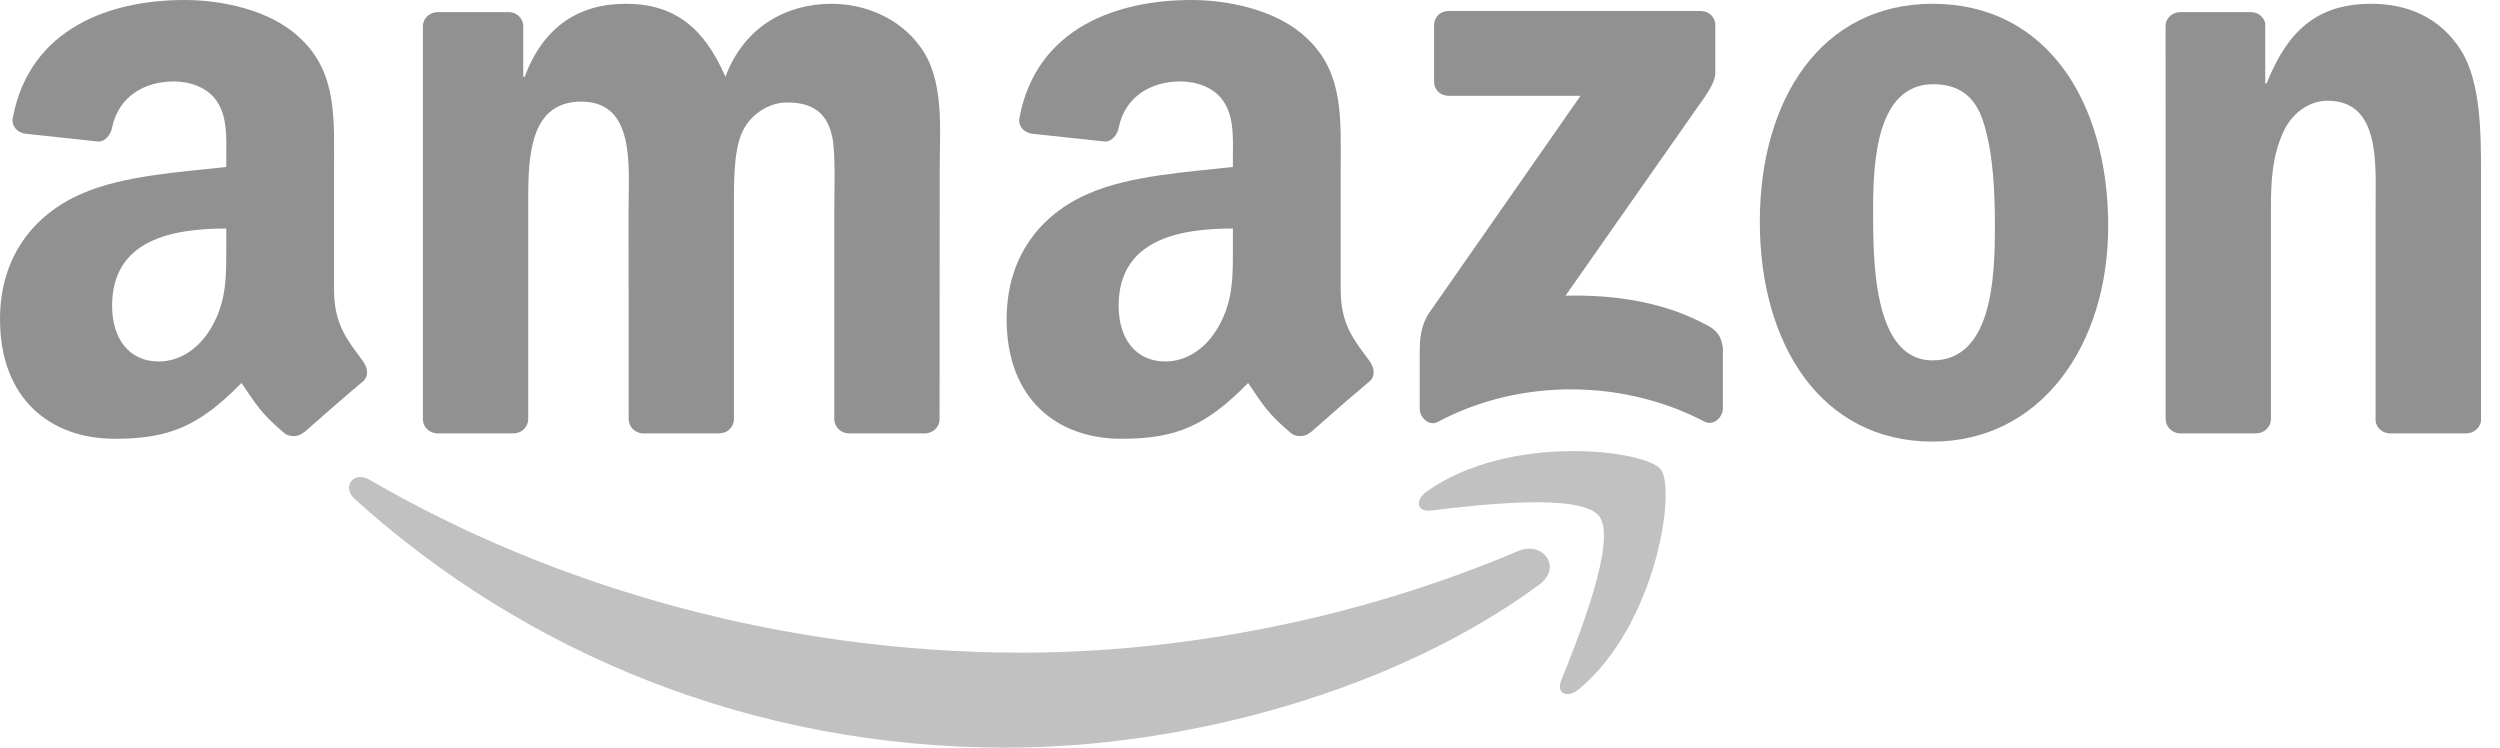 <svg width="107" height="32" viewBox="0 0 107 32" fill="none" xmlns="http://www.w3.org/2000/svg">
<g clip-path="url(#clip0_269_4634)">
<path fill-rule="evenodd" clip-rule="evenodd" d="M65.877 25.025C59.706 29.573 50.762 32 43.061 32C32.264 32 22.543 28.006 15.189 21.364C14.611 20.842 15.129 20.13 15.822 20.537C23.759 25.155 33.572 27.933 43.708 27.933C50.545 27.933 58.065 26.518 64.98 23.583C66.025 23.139 66.898 24.267 65.877 25.025Z" fill="#C1C1C1"/>
<path fill-rule="evenodd" clip-rule="evenodd" d="M68.442 22.09C67.656 21.082 63.228 21.614 61.24 21.85C60.635 21.924 60.542 21.397 61.088 21.018C64.615 18.535 70.402 19.252 71.076 20.084C71.751 20.921 70.901 26.721 67.587 29.49C67.078 29.916 66.593 29.689 66.819 29.125C67.564 27.267 69.232 23.102 68.442 22.09Z" fill="#C1C1C1"/>
<path fill-rule="evenodd" clip-rule="evenodd" d="M61.379 3.495V1.082C61.379 0.717 61.656 0.472 61.989 0.472H72.791C73.138 0.472 73.415 0.721 73.415 1.082V3.148C73.411 3.495 73.12 3.948 72.602 4.664L67.004 12.656C69.084 12.605 71.28 12.915 73.166 13.978C73.591 14.218 73.707 14.57 73.739 14.916V17.491C73.739 17.842 73.351 18.254 72.944 18.041C69.62 16.298 65.206 16.109 61.532 18.059C61.157 18.263 60.764 17.856 60.764 17.505V15.06C60.764 14.667 60.769 13.996 61.162 13.4L67.647 4.1H62.003C61.656 4.1 61.379 3.855 61.379 3.495Z" fill="#919191"/>
<path fill-rule="evenodd" clip-rule="evenodd" d="M21.974 18.549H18.688C18.374 18.526 18.124 18.29 18.101 17.99V1.123C18.101 0.786 18.383 0.518 18.734 0.518H21.799C22.118 0.531 22.372 0.776 22.395 1.081V3.286H22.455C23.255 1.155 24.757 0.162 26.782 0.162C28.839 0.162 30.124 1.155 31.048 3.286C31.843 1.155 33.65 0.162 35.587 0.162C36.965 0.162 38.471 0.73 39.391 2.006C40.431 3.425 40.219 5.486 40.219 7.294L40.214 17.939C40.214 18.276 39.932 18.549 39.581 18.549H36.299C35.971 18.526 35.707 18.262 35.707 17.939V8.999C35.707 8.288 35.772 6.513 35.615 5.838C35.37 4.705 34.635 4.386 33.683 4.386C32.888 4.386 32.056 4.918 31.718 5.768C31.381 6.619 31.413 8.043 31.413 8.999V17.939C31.413 18.276 31.131 18.549 30.78 18.549H27.498C27.165 18.526 26.907 18.262 26.907 17.939L26.902 8.999C26.902 7.118 27.212 4.349 24.877 4.349C22.515 4.349 22.608 7.049 22.608 8.999V17.939C22.608 18.276 22.326 18.549 21.974 18.549" fill="#919191"/>
<path fill-rule="evenodd" clip-rule="evenodd" d="M82.716 0.162C87.592 0.162 90.231 4.349 90.231 9.674C90.231 14.819 87.315 18.9 82.716 18.9C77.927 18.9 75.32 14.713 75.32 9.494C75.32 4.243 77.959 0.162 82.716 0.162ZM82.743 3.605C80.321 3.605 80.169 6.906 80.169 8.962C80.169 11.024 80.136 15.424 82.716 15.424C85.262 15.424 85.382 11.874 85.382 9.711C85.382 8.288 85.322 6.587 84.893 5.237C84.523 4.063 83.788 3.605 82.743 3.605Z" fill="#919191"/>
<path fill-rule="evenodd" clip-rule="evenodd" d="M96.554 18.549H93.282C92.954 18.526 92.69 18.262 92.69 17.939L92.686 1.068C92.713 0.758 92.986 0.518 93.319 0.518H96.365C96.651 0.531 96.887 0.726 96.952 0.989V3.568H97.012C97.932 1.262 99.221 0.162 101.491 0.162C102.965 0.162 104.403 0.693 105.327 2.149C106.187 3.499 106.187 5.768 106.187 7.4V18.017C106.15 18.313 105.877 18.549 105.554 18.549H102.258C101.958 18.526 101.708 18.304 101.676 18.017V8.856C101.676 7.012 101.888 4.312 99.619 4.312C98.819 4.312 98.084 4.849 97.719 5.662C97.257 6.693 97.197 7.719 97.197 8.856V17.939C97.192 18.276 96.906 18.549 96.554 18.549" fill="#919191"/>
<path fill-rule="evenodd" clip-rule="evenodd" d="M52.768 10.493C52.768 11.773 52.8 12.841 52.153 13.978C51.631 14.902 50.799 15.471 49.879 15.471C48.617 15.471 47.878 14.509 47.878 13.09C47.878 10.289 50.388 9.781 52.768 9.781V10.493ZM56.082 18.503C55.865 18.697 55.551 18.711 55.306 18.581C54.215 17.676 54.016 17.255 53.42 16.391C51.617 18.23 50.337 18.78 48.003 18.78C45.234 18.78 43.084 17.075 43.084 13.659C43.084 10.992 44.527 9.175 46.588 8.288C48.372 7.502 50.864 7.363 52.768 7.146V6.721C52.768 5.94 52.828 5.015 52.366 4.34C51.968 3.735 51.201 3.485 50.522 3.485C49.269 3.485 48.155 4.128 47.882 5.459C47.827 5.755 47.61 6.046 47.309 6.06L44.124 5.718C43.856 5.658 43.556 5.44 43.635 5.029C44.365 1.165 47.859 0 50.984 0C52.583 0 54.672 0.425 55.934 1.636C57.534 3.129 57.381 5.121 57.381 7.289V12.411C57.381 13.95 58.019 14.625 58.62 15.457C58.828 15.753 58.874 16.109 58.606 16.331C57.936 16.89 56.743 17.93 56.087 18.512L56.082 18.503" fill="#919191"/>
<path fill-rule="evenodd" clip-rule="evenodd" d="M9.684 10.493C9.684 11.773 9.716 12.841 9.069 13.978C8.547 14.902 7.719 15.471 6.795 15.471C5.533 15.471 4.798 14.509 4.798 13.09C4.798 10.289 7.308 9.781 9.684 9.781V10.493ZM12.998 18.503C12.781 18.697 12.466 18.711 12.221 18.581C11.13 17.676 10.936 17.255 10.335 16.391C8.533 18.23 7.257 18.78 4.918 18.78C2.154 18.78 0 17.075 0 13.659C0 10.992 1.447 9.175 3.504 8.288C5.288 7.502 7.779 7.363 9.684 7.146V6.721C9.684 5.94 9.744 5.015 9.286 4.34C8.884 3.735 8.117 3.485 7.442 3.485C6.189 3.485 5.071 4.128 4.798 5.459C4.742 5.755 4.525 6.046 4.229 6.06L1.04 5.718C0.772 5.658 0.476 5.44 0.55 5.029C1.285 1.165 4.775 0 7.899 0C9.499 0 11.588 0.425 12.85 1.636C14.449 3.129 14.297 5.121 14.297 7.289V12.411C14.297 13.95 14.935 14.625 15.535 15.457C15.748 15.753 15.794 16.109 15.526 16.331C14.856 16.89 13.663 17.93 13.007 18.512L12.998 18.503" fill="#919191"/>
</g>
<defs>
<clipPath id="clip0_269_4634">
<rect width="106.187" height="32" fill="white"/>
</clipPath>
</defs>
</svg>
